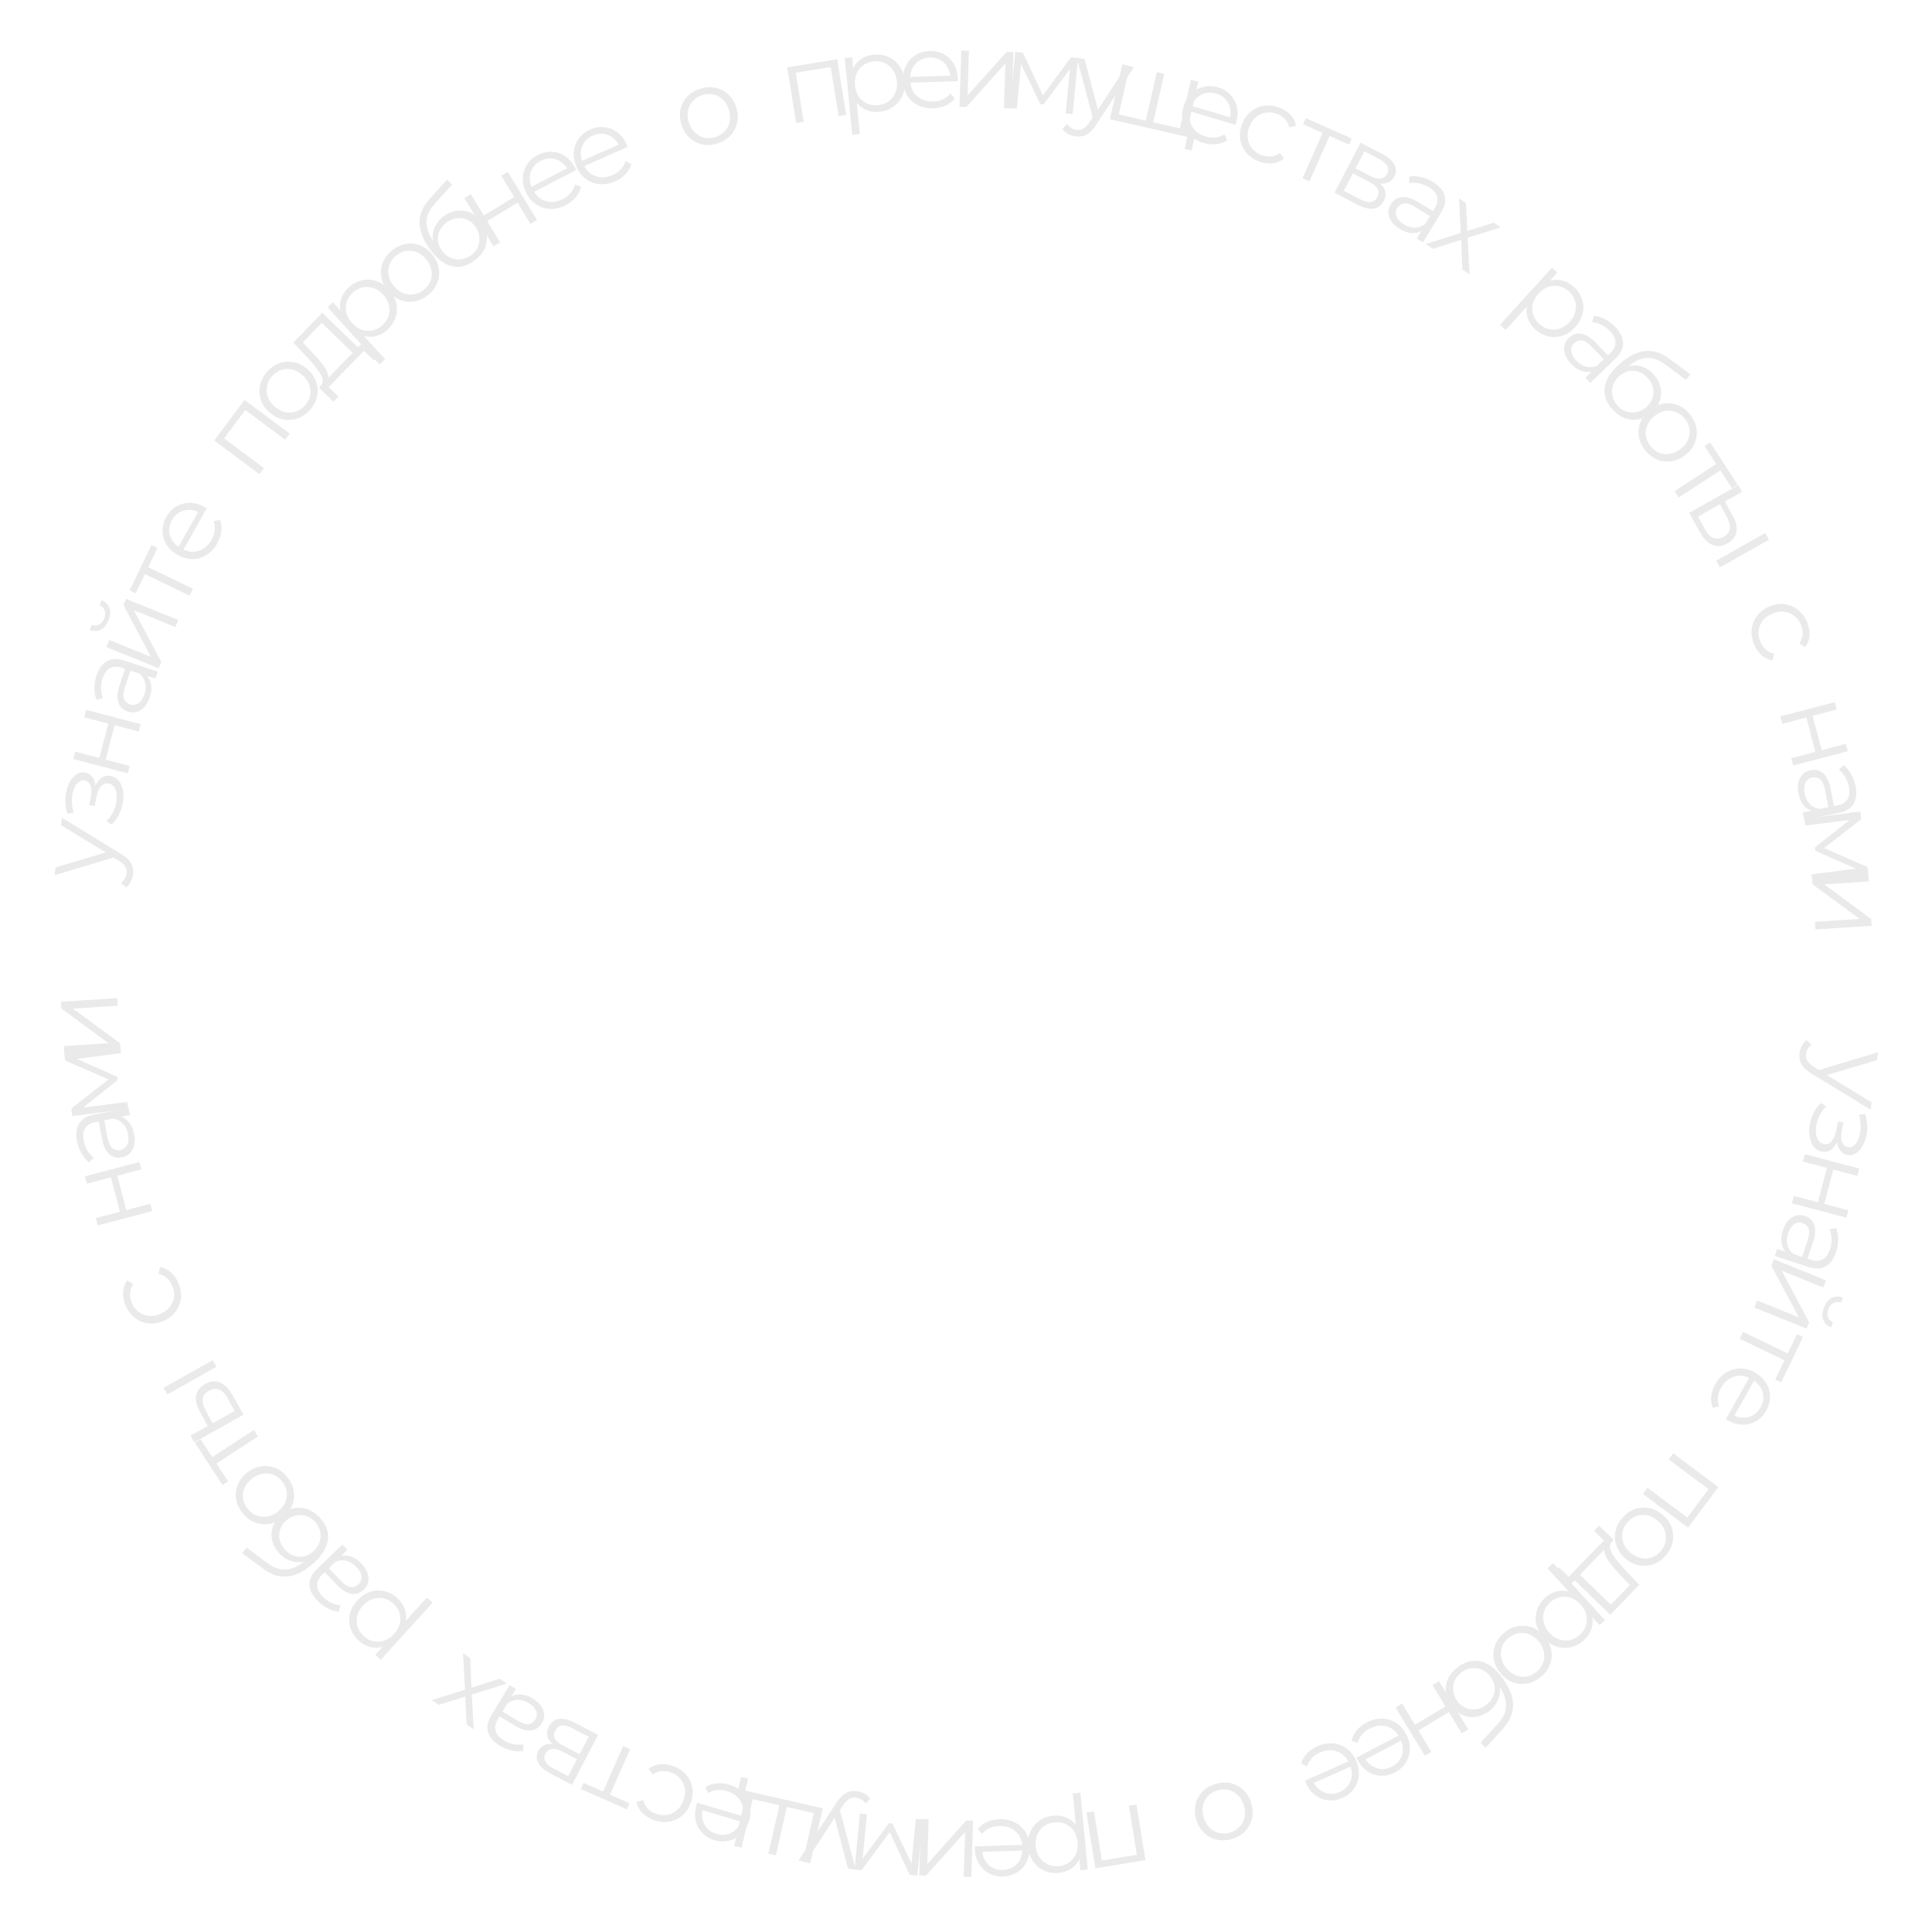 <?xml version="1.0" encoding="UTF-8"?> <svg xmlns="http://www.w3.org/2000/svg" width="216" height="216" viewBox="0 0 216 216" fill="none"><g clip-path="url(#clip0_6_54)"><path d="M14.874 97.755C14.836 98.049 14.752 98.324 14.622 98.582C14.493 98.831 14.321 99.039 14.106 99.205L13.526 98.731C13.697 98.592 13.834 98.436 13.937 98.264C14.049 98.084 14.12 97.88 14.149 97.65C14.185 97.372 14.136 97.124 14.003 96.905C13.879 96.679 13.634 96.45 13.269 96.217L12.405 95.695L12.286 95.582L6.822 92.264L6.929 91.431L13.524 95.464C13.906 95.691 14.202 95.926 14.412 96.171C14.624 96.408 14.761 96.656 14.825 96.914C14.896 97.173 14.912 97.454 14.874 97.755ZM12.899 95.807L6.1 97.858L6.214 96.978L12.279 95.17L12.899 95.807Z" fill="#EAEAEA"></path><path d="M13.718 89.843C13.631 90.291 13.481 90.722 13.27 91.137C13.059 91.553 12.791 91.904 12.466 92.191L11.894 91.799C12.172 91.543 12.409 91.23 12.603 90.861C12.789 90.49 12.92 90.112 12.995 89.727C13.062 89.341 13.072 88.996 13.025 88.694C12.978 88.391 12.879 88.144 12.729 87.951C12.579 87.759 12.39 87.641 12.163 87.596C11.833 87.532 11.549 87.632 11.31 87.895C11.063 88.157 10.889 88.547 10.789 89.065L10.582 90.125L9.97 90.006L10.165 89.004C10.224 88.698 10.238 88.42 10.205 88.169C10.172 87.918 10.094 87.715 9.969 87.56C9.846 87.398 9.682 87.297 9.478 87.257C9.258 87.214 9.054 87.256 8.867 87.382C8.681 87.501 8.522 87.686 8.392 87.938C8.261 88.19 8.163 88.484 8.097 88.822C8.046 89.13 8.031 89.457 8.053 89.803C8.067 90.149 8.125 90.498 8.228 90.852L7.534 90.962C7.416 90.564 7.344 90.179 7.319 89.807C7.287 89.426 7.306 89.055 7.377 88.694C7.457 88.196 7.603 87.764 7.812 87.397C8.024 87.023 8.278 86.742 8.575 86.555C8.865 86.367 9.182 86.307 9.528 86.374C9.834 86.434 10.082 86.58 10.274 86.813C10.465 87.046 10.592 87.331 10.657 87.67C10.721 88.008 10.714 88.378 10.636 88.778L10.42 88.7C10.557 87.993 10.802 87.47 11.153 87.131C11.506 86.784 11.918 86.656 12.389 86.748C12.758 86.82 13.06 87.005 13.296 87.304C13.523 87.6 13.675 87.972 13.751 88.419C13.828 88.858 13.817 89.333 13.718 89.843Z" fill="#EAEAEA"></path><path d="M14.289 86.457L8.195 84.858L8.411 84.034L11.104 84.74L12.112 80.898L9.419 80.192L9.635 79.368L15.729 80.966L15.513 81.79L12.82 81.084L11.812 84.926L14.505 85.632L14.289 86.457Z" fill="#EAEAEA"></path><path d="M17.377 75.866L16.056 75.427L15.828 75.39L13.619 74.656C13.11 74.487 12.671 74.501 12.302 74.699C11.935 74.889 11.659 75.266 11.472 75.827C11.344 76.215 11.286 76.604 11.299 76.996C11.312 77.388 11.385 77.741 11.517 78.055L10.792 78.219C10.635 77.829 10.558 77.399 10.563 76.929C10.56 76.456 10.636 75.984 10.793 75.513C11.05 74.739 11.441 74.207 11.967 73.918C12.488 73.619 13.139 73.599 13.921 73.859L17.634 75.091L17.377 75.866ZM16.749 77.946C16.601 78.394 16.399 78.761 16.144 79.047C15.883 79.323 15.595 79.506 15.279 79.595C14.955 79.681 14.623 79.668 14.281 79.554C13.97 79.451 13.713 79.285 13.51 79.058C13.302 78.82 13.178 78.51 13.137 78.125C13.091 77.73 13.163 77.248 13.352 76.679L14.036 74.618L14.64 74.818L13.963 76.857C13.771 77.434 13.74 77.87 13.87 78.166C14.001 78.454 14.219 78.649 14.523 78.749C14.864 78.863 15.182 78.821 15.475 78.623C15.768 78.425 15.994 78.087 16.153 77.609C16.305 77.154 16.332 76.728 16.235 76.334C16.134 75.929 15.911 75.585 15.566 75.303L16.185 75.306C16.529 75.589 16.756 75.959 16.865 76.417C16.977 76.867 16.939 77.377 16.749 77.946Z" fill="#EAEAEA"></path><path d="M17.746 74.71L11.906 72.346L12.226 71.556L16.864 73.434L13.806 67.652L14.09 66.951L19.93 69.315L19.61 70.105L14.96 68.222L18.034 73.998L17.746 74.71ZM12.132 69.356C11.934 69.845 11.651 70.193 11.284 70.398C10.911 70.592 10.489 70.602 10.015 70.428L10.245 69.861C10.545 69.973 10.82 69.964 11.072 69.833C11.324 69.702 11.514 69.477 11.643 69.158C11.772 68.839 11.792 68.545 11.702 68.276C11.616 67.999 11.426 67.797 11.132 67.669L11.362 67.102C11.826 67.299 12.123 67.6 12.252 68.006C12.373 68.409 12.334 68.859 12.132 69.356Z" fill="#EAEAEA"></path><path d="M21.202 66.594L15.991 64.084L16.29 63.989L15.161 66.335L14.49 66.012L16.932 60.941L17.602 61.264L16.473 63.61L16.361 63.317L21.572 65.826L21.202 66.594Z" fill="#EAEAEA"></path><path d="M24.298 60.743C23.976 61.314 23.575 61.749 23.095 62.048C22.607 62.343 22.086 62.494 21.53 62.503C20.968 62.507 20.414 62.356 19.871 62.05C19.327 61.744 18.911 61.358 18.622 60.893C18.337 60.42 18.19 59.915 18.181 59.377C18.169 58.828 18.306 58.3 18.592 57.791C18.883 57.275 19.259 56.885 19.719 56.621C20.177 56.347 20.683 56.214 21.238 56.223C21.786 56.229 22.335 56.387 22.886 56.697C22.921 56.717 22.957 56.742 22.995 56.772C23.03 56.792 23.068 56.813 23.11 56.837L20.419 61.615L19.865 61.303L22.332 56.922L22.387 57.339C21.989 57.115 21.588 57.004 21.183 57.005C20.776 56.996 20.402 57.088 20.063 57.283C19.724 57.478 19.446 57.767 19.23 58.15C19.018 58.526 18.915 58.914 18.92 59.312C18.926 59.709 19.038 60.08 19.258 60.424C19.477 60.768 19.789 61.054 20.193 61.282L20.308 61.346C20.727 61.582 21.147 61.7 21.57 61.699C21.989 61.687 22.382 61.569 22.748 61.343C23.111 61.107 23.412 60.776 23.651 60.351C23.84 60.016 23.955 59.673 23.998 59.32C24.044 58.961 24.004 58.608 23.878 58.261L24.594 58.114C24.75 58.523 24.8 58.955 24.745 59.411C24.695 59.859 24.546 60.303 24.298 60.743Z" fill="#EAEAEA"></path><path d="M28.998 53.016L23.95 49.247L27.337 44.708L32.386 48.476L31.877 49.159L27.241 45.7L27.553 45.663L24.926 49.183L24.873 48.873L29.508 52.333L28.998 53.016Z" fill="#EAEAEA"></path><path d="M34.7 45.782C34.306 46.245 33.848 46.574 33.324 46.77C32.8 46.954 32.264 46.997 31.717 46.899C31.164 46.796 30.65 46.542 30.175 46.137C29.694 45.728 29.361 45.261 29.177 44.736C28.993 44.212 28.953 43.679 29.057 43.137C29.161 42.595 29.413 42.09 29.812 41.621C30.216 41.145 30.678 40.813 31.196 40.624C31.72 40.429 32.252 40.383 32.794 40.487C33.341 40.585 33.855 40.839 34.336 41.249C34.812 41.653 35.144 42.12 35.334 42.65C35.523 43.168 35.566 43.704 35.463 44.257C35.354 44.805 35.1 45.313 34.7 45.782ZM34.125 45.292C34.42 44.945 34.606 44.573 34.682 44.175C34.752 43.772 34.712 43.375 34.561 42.984C34.41 42.582 34.148 42.223 33.776 41.907C33.399 41.585 33.002 41.384 32.587 41.304C32.177 41.218 31.782 41.244 31.402 41.382C31.015 41.516 30.677 41.753 30.386 42.094C30.096 42.435 29.916 42.807 29.846 43.21C29.77 43.608 29.805 44.005 29.95 44.402C30.096 44.799 30.357 45.158 30.735 45.479C31.107 45.796 31.503 45.997 31.924 46.082C32.339 46.162 32.74 46.136 33.126 46.002C33.507 45.864 33.84 45.627 34.125 45.292Z" fill="#EAEAEA"></path><path d="M39.67 39.678L35.972 36.097L33.86 38.278L34.819 39.306C35.112 39.612 35.391 39.922 35.657 40.234C35.928 40.541 36.156 40.846 36.342 41.148C36.528 41.44 36.645 41.715 36.694 41.975C36.738 42.228 36.688 42.453 36.544 42.647L35.839 43.151C36.017 42.978 36.096 42.771 36.075 42.528C36.049 42.279 35.948 42.009 35.774 41.718C35.599 41.426 35.377 41.122 35.106 40.803C34.829 40.48 34.541 40.156 34.242 39.833L32.791 38.312L36.031 34.967L40.263 39.066L39.67 39.678ZM37.285 44.918L35.656 43.34L40.706 38.125L42.335 39.703L41.776 40.281L40.681 39.221L36.749 43.281L37.844 44.341L37.285 44.918Z" fill="#EAEAEA"></path><path d="M43.309 36.872C42.906 37.238 42.459 37.477 41.966 37.589C41.468 37.695 40.963 37.663 40.45 37.491C39.938 37.307 39.451 36.961 38.988 36.452C38.526 35.943 38.23 35.427 38.103 34.906C37.969 34.378 37.982 33.875 38.141 33.395C38.3 32.916 38.584 32.491 38.993 32.12C39.437 31.716 39.925 31.456 40.457 31.34C40.99 31.213 41.521 31.239 42.051 31.417C42.575 31.59 43.049 31.91 43.474 32.378C43.904 32.851 44.18 33.357 44.302 33.896C44.423 34.434 44.397 34.965 44.225 35.489C44.058 36.008 43.753 36.469 43.309 36.872ZM42.426 40.737L36.626 34.35L37.23 33.802L38.504 35.205L39.289 36.194L40.233 37.055L43.057 40.164L42.426 40.737ZM42.756 36.353C43.088 36.052 43.317 35.709 43.443 35.324C43.564 34.933 43.577 34.532 43.484 34.12C43.385 33.701 43.172 33.312 42.843 32.95C42.515 32.589 42.151 32.342 41.749 32.21C41.348 32.077 40.947 32.052 40.547 32.135C40.146 32.218 39.78 32.409 39.449 32.711C39.117 33.012 38.888 33.36 38.761 33.756C38.64 34.147 38.627 34.548 38.72 34.961C38.819 35.368 39.033 35.752 39.361 36.113C39.689 36.474 40.054 36.727 40.455 36.871C40.856 37.003 41.257 37.028 41.657 36.946C42.058 36.852 42.425 36.654 42.756 36.353Z" fill="#EAEAEA"></path><path d="M47.841 33.004C47.365 33.383 46.852 33.619 46.301 33.71C45.751 33.791 45.217 33.73 44.699 33.53C44.176 33.323 43.72 32.975 43.331 32.487C42.937 31.993 42.7 31.471 42.619 30.922C42.539 30.372 42.601 29.841 42.807 29.329C43.013 28.817 43.356 28.369 43.838 27.985C44.326 27.596 44.842 27.358 45.387 27.271C45.938 27.18 46.47 27.237 46.982 27.442C47.5 27.643 47.956 27.991 48.35 28.485C48.739 28.973 48.976 29.494 49.062 30.051C49.148 30.596 49.088 31.13 48.881 31.653C48.669 32.17 48.322 32.62 47.841 33.004ZM47.37 32.413C47.726 32.129 47.98 31.799 48.13 31.423C48.276 31.041 48.312 30.644 48.239 30.231C48.167 29.808 47.979 29.405 47.675 29.023C47.365 28.636 47.015 28.363 46.623 28.205C46.237 28.042 45.844 27.992 45.444 28.055C45.039 28.112 44.662 28.28 44.311 28.559C43.961 28.838 43.713 29.169 43.568 29.551C43.417 29.927 43.375 30.324 43.442 30.741C43.509 31.158 43.697 31.561 44.006 31.949C44.31 32.33 44.661 32.603 45.058 32.767C45.45 32.925 45.849 32.976 46.254 32.919C46.654 32.856 47.026 32.688 47.37 32.413Z" fill="#EAEAEA"></path><path d="M52.94 29.207C52.52 29.5 52.098 29.692 51.674 29.783C51.256 29.87 50.834 29.852 50.408 29.73C49.981 29.608 49.565 29.382 49.158 29.051C48.747 28.713 48.35 28.269 47.965 27.718C47.622 27.226 47.368 26.764 47.204 26.332C47.035 25.894 46.938 25.483 46.915 25.1C46.891 24.717 46.923 24.358 47.012 24.023C47.102 23.677 47.236 23.359 47.414 23.069C47.594 22.768 47.802 22.491 48.036 22.24L49.981 20.079L50.553 20.646L48.711 22.662C48.596 22.791 48.461 22.954 48.305 23.15C48.156 23.342 48.021 23.568 47.9 23.828C47.785 24.083 47.716 24.375 47.692 24.704C47.668 25.033 47.72 25.401 47.848 25.809C47.979 26.206 48.216 26.651 48.559 27.143C48.632 27.248 48.695 27.331 48.747 27.392C48.795 27.446 48.847 27.507 48.904 27.575C48.963 27.631 49.042 27.723 49.14 27.849L48.656 27.806C48.449 27.356 48.354 26.905 48.371 26.454C48.384 25.997 48.5 25.569 48.721 25.172C48.943 24.763 49.26 24.415 49.674 24.126C50.153 23.792 50.653 23.6 51.173 23.549C51.689 23.491 52.18 23.573 52.646 23.794C53.119 24.011 53.525 24.361 53.864 24.847C54.198 25.326 54.386 25.834 54.428 26.37C54.477 26.901 54.377 27.415 54.128 27.911C53.874 28.4 53.478 28.832 52.94 29.207ZM52.614 28.572C52.981 28.316 53.249 28.007 53.416 27.646C53.58 27.279 53.639 26.896 53.595 26.497C53.558 26.094 53.413 25.712 53.162 25.351C52.915 24.997 52.613 24.739 52.257 24.578C51.907 24.412 51.536 24.349 51.144 24.388C50.748 24.421 50.362 24.568 49.988 24.829C49.621 25.085 49.351 25.39 49.179 25.745C49.002 26.093 48.927 26.461 48.956 26.851C48.99 27.237 49.134 27.61 49.385 27.971C49.637 28.332 49.942 28.602 50.301 28.78C50.667 28.955 51.05 29.029 51.451 29.003C51.859 28.972 52.246 28.828 52.614 28.572Z" fill="#EAEAEA"></path><path d="M55.182 27.538L51.916 22.151L52.645 21.709L54.088 24.09L57.484 22.031L56.041 19.65L56.77 19.209L60.036 24.596L59.307 25.038L57.864 22.657L54.467 24.716L55.91 27.097L55.182 27.538Z" fill="#EAEAEA"></path><path d="M63.277 22.924C62.696 23.227 62.122 23.373 61.556 23.361C60.987 23.342 60.468 23.185 59.997 22.889C59.523 22.586 59.142 22.157 58.853 21.604C58.565 21.051 58.426 20.501 58.438 19.953C58.458 19.401 58.61 18.898 58.896 18.442C59.184 17.976 59.588 17.607 60.106 17.337C60.63 17.063 61.158 16.942 61.688 16.972C62.222 16.991 62.718 17.156 63.178 17.467C63.634 17.77 64.008 18.202 64.301 18.762C64.319 18.798 64.336 18.839 64.351 18.885C64.37 18.921 64.39 18.959 64.412 19.002L59.55 21.539L59.256 20.975L63.714 18.649L63.532 19.028C63.321 18.624 63.046 18.312 62.706 18.092C62.369 17.862 62.005 17.736 61.615 17.714C61.225 17.692 60.834 17.783 60.444 17.986C60.061 18.186 59.764 18.454 59.551 18.791C59.339 19.127 59.23 19.499 59.227 19.907C59.223 20.315 59.328 20.725 59.543 21.136L59.604 21.253C59.826 21.679 60.114 22.007 60.469 22.237C60.827 22.456 61.221 22.571 61.651 22.581C62.083 22.581 62.516 22.468 62.949 22.242C63.289 22.065 63.574 21.84 63.801 21.567C64.036 21.291 64.196 20.974 64.279 20.615L64.96 20.882C64.867 21.309 64.673 21.699 64.379 22.051C64.091 22.4 63.724 22.691 63.277 22.924Z" fill="#EAEAEA"></path><path d="M68.787 20.264C68.187 20.53 67.605 20.638 67.042 20.59C66.475 20.535 65.966 20.345 65.516 20.019C65.062 19.686 64.709 19.235 64.457 18.664C64.204 18.093 64.101 17.535 64.148 16.989C64.203 16.44 64.387 15.948 64.701 15.511C65.02 15.064 65.446 14.722 65.98 14.486C66.521 14.246 67.055 14.159 67.582 14.223C68.114 14.276 68.599 14.473 69.037 14.812C69.473 15.144 69.819 15.599 70.075 16.177C70.091 16.214 70.105 16.255 70.117 16.302C70.133 16.339 70.151 16.379 70.171 16.423L65.156 18.643L64.899 18.061L69.496 16.026L69.291 16.393C69.106 15.976 68.852 15.647 68.526 15.406C68.205 15.154 67.85 15.005 67.462 14.958C67.074 14.912 66.678 14.977 66.276 15.155C65.881 15.33 65.567 15.579 65.333 15.901C65.1 16.223 64.968 16.587 64.938 16.994C64.908 17.401 64.987 17.817 65.175 18.241L65.228 18.362C65.423 18.801 65.689 19.146 66.029 19.399C66.372 19.64 66.757 19.78 67.185 19.818C67.618 19.846 68.057 19.761 68.503 19.563C68.854 19.408 69.152 19.201 69.397 18.944C69.649 18.684 69.828 18.377 69.934 18.024L70.597 18.334C70.477 18.755 70.258 19.131 69.942 19.464C69.633 19.793 69.248 20.06 68.787 20.264Z" fill="#EAEAEA"></path><path d="M80.157 16.061C79.574 16.233 79.01 16.259 78.465 16.137C77.925 16.005 77.452 15.749 77.047 15.369C76.64 14.98 76.348 14.487 76.17 13.889C75.99 13.283 75.966 12.71 76.098 12.171C76.23 11.631 76.487 11.162 76.87 10.765C77.253 10.367 77.74 10.081 78.33 9.906C78.928 9.728 79.496 9.702 80.034 9.826C80.579 9.948 81.05 10.2 81.448 10.583C81.853 10.963 82.145 11.457 82.325 12.062C82.502 12.661 82.526 13.233 82.397 13.781C82.273 14.319 82.016 14.791 81.628 15.198C81.238 15.598 80.747 15.885 80.157 16.061ZM79.942 15.336C80.379 15.206 80.738 14.995 81.018 14.703C81.296 14.404 81.479 14.049 81.566 13.639C81.659 13.22 81.635 12.776 81.496 12.308C81.355 11.833 81.133 11.448 80.829 11.155C80.532 10.859 80.187 10.665 79.793 10.573C79.396 10.474 78.983 10.488 78.553 10.616C78.124 10.743 77.77 10.957 77.492 11.256C77.211 11.548 77.023 11.9 76.929 12.312C76.834 12.724 76.857 13.168 76.999 13.643C77.137 14.111 77.36 14.496 77.666 14.797C77.97 15.091 78.321 15.287 78.717 15.386C79.112 15.478 79.52 15.461 79.942 15.336Z" fill="#EAEAEA"></path><path d="M89.012 13.749L88.007 7.53L93.598 6.626L94.604 12.845L93.763 12.981L92.84 7.271L93.089 7.462L88.754 8.163L88.93 7.903L89.853 13.613L89.012 13.749Z" fill="#EAEAEA"></path><path d="M98.3 12.505C97.758 12.557 97.257 12.48 96.795 12.276C96.332 12.063 95.947 11.735 95.639 11.29C95.338 10.837 95.154 10.268 95.088 9.583C95.022 8.899 95.094 8.309 95.303 7.815C95.512 7.312 95.824 6.916 96.238 6.627C96.652 6.338 97.134 6.167 97.683 6.114C98.281 6.057 98.827 6.14 99.323 6.366C99.826 6.583 100.236 6.921 100.554 7.38C100.871 7.832 101.06 8.372 101.12 9.001C101.182 9.638 101.1 10.209 100.876 10.713C100.651 11.217 100.313 11.627 99.861 11.944C99.417 12.26 98.897 12.447 98.3 12.505ZM95.281 15.074L94.452 6.486L95.264 6.408L95.446 8.295L95.484 9.557L95.725 10.812L96.129 14.992L95.281 15.074ZM98.167 11.758C98.613 11.715 99.002 11.577 99.333 11.344C99.663 11.103 99.915 10.79 100.086 10.403C100.257 10.009 100.319 9.569 100.272 9.083C100.225 8.598 100.081 8.181 99.838 7.835C99.596 7.489 99.29 7.229 98.919 7.056C98.549 6.883 98.141 6.817 97.695 6.86C97.249 6.903 96.857 7.046 96.519 7.287C96.188 7.528 95.937 7.842 95.765 8.228C95.602 8.614 95.543 9.049 95.59 9.535C95.637 10.021 95.778 10.441 96.013 10.796C96.255 11.143 96.562 11.402 96.932 11.575C97.31 11.74 97.722 11.801 98.167 11.758Z" fill="#EAEAEA"></path><path d="M104.353 12.112C103.697 12.133 103.117 12.015 102.613 11.759C102.108 11.495 101.708 11.128 101.413 10.657C101.117 10.179 100.96 9.627 100.94 9.004C100.92 8.38 101.034 7.824 101.282 7.336C101.539 6.847 101.895 6.46 102.35 6.173C102.812 5.878 103.336 5.721 103.919 5.702C104.511 5.683 105.039 5.803 105.504 6.06C105.976 6.309 106.352 6.673 106.631 7.152C106.911 7.624 107.06 8.175 107.081 8.807C107.082 8.847 107.079 8.891 107.073 8.939C107.074 8.979 107.075 9.023 107.077 9.071L101.596 9.247L101.575 8.611L106.601 8.45L106.273 8.713C106.258 8.257 106.146 7.856 105.934 7.511C105.731 7.157 105.458 6.886 105.116 6.697C104.774 6.507 104.383 6.42 103.943 6.434C103.511 6.448 103.126 6.56 102.789 6.771C102.452 6.982 102.193 7.271 102.012 7.637C101.832 8.003 101.749 8.417 101.764 8.881L101.768 9.013C101.784 9.493 101.901 9.913 102.121 10.274C102.348 10.627 102.653 10.902 103.036 11.098C103.426 11.285 103.865 11.371 104.353 11.355C104.737 11.343 105.09 11.264 105.414 11.117C105.745 10.971 106.026 10.754 106.257 10.466L106.755 11.002C106.486 11.347 106.142 11.614 105.724 11.804C105.314 11.993 104.857 12.096 104.353 12.112Z" fill="#EAEAEA"></path><path d="M107.275 11.944L107.476 5.647L108.328 5.674L108.168 10.676L112.538 5.809L113.294 5.833L113.092 12.13L112.24 12.103L112.401 7.089L108.042 11.968L107.275 11.944Z" fill="#EAEAEA"></path><path d="M112.9 12.078L113.505 5.807L114.365 5.89L116.743 10.977L116.385 10.943L119.74 6.408L120.528 6.484L119.923 12.755L119.147 12.68L119.658 7.377L119.807 7.463L116.676 11.67L116.294 11.633L114.006 6.856L114.189 6.837L113.676 12.152L112.9 12.078Z" fill="#EAEAEA"></path><path d="M120.209 15.234C119.916 15.186 119.644 15.094 119.39 14.956C119.145 14.819 118.943 14.64 118.784 14.42L119.277 13.855C119.41 14.031 119.562 14.173 119.73 14.281C119.906 14.399 120.108 14.476 120.337 14.513C120.614 14.558 120.863 14.517 121.086 14.391C121.316 14.274 121.553 14.037 121.797 13.679L122.347 12.832L122.463 12.717L125.955 7.362L126.784 7.496L122.542 13.958C122.303 14.332 122.058 14.621 121.806 14.823C121.563 15.027 121.311 15.157 121.051 15.212C120.789 15.275 120.509 15.282 120.209 15.234ZM122.219 13.322L120.387 6.462L121.263 6.603L122.875 12.723L122.219 13.322Z" fill="#EAEAEA"></path><path d="M128.285 13.525L128.047 13.704L129.334 8.065L130.164 8.255L128.877 13.894L128.706 13.621L132.134 14.403L131.861 14.575L133.148 8.936L133.978 9.126L132.576 15.268L124.083 13.329L125.485 7.187L126.315 7.376L125.028 13.015L124.868 12.745L128.285 13.525ZM132.433 16.65L132.791 15.083L132.951 15.353L131.699 15.067L131.864 14.342L133.69 14.758L133.217 16.829L132.433 16.65Z" fill="#EAEAEA"></path><path d="M134.571 15.98C133.942 15.793 133.429 15.499 133.03 15.097C132.635 14.687 132.371 14.213 132.239 13.673C132.109 13.125 132.133 12.553 132.311 11.954C132.488 11.356 132.772 10.864 133.162 10.479C133.559 10.097 134.019 9.841 134.541 9.712C135.073 9.578 135.619 9.594 136.179 9.76C136.747 9.929 137.21 10.208 137.57 10.599C137.94 10.984 138.182 11.448 138.296 11.991C138.412 12.526 138.381 13.097 138.201 13.702C138.19 13.741 138.173 13.782 138.152 13.825C138.141 13.864 138.128 13.906 138.114 13.952L132.857 12.392L133.038 11.782L137.858 13.213L137.464 13.359C137.594 12.921 137.613 12.506 137.522 12.111C137.44 11.712 137.267 11.368 137.001 11.081C136.736 10.793 136.393 10.587 135.971 10.462C135.557 10.339 135.156 10.325 134.77 10.418C134.383 10.512 134.046 10.704 133.76 10.995C133.473 11.285 133.264 11.653 133.132 12.098L133.094 12.224C132.958 12.684 132.937 13.121 133.032 13.533C133.136 13.939 133.339 14.296 133.641 14.602C133.952 14.903 134.341 15.123 134.809 15.262C135.177 15.371 135.538 15.407 135.891 15.37C136.252 15.335 136.587 15.218 136.897 15.018L137.2 15.684C136.836 15.926 136.426 16.071 135.969 16.119C135.52 16.17 135.054 16.123 134.571 15.98Z" fill="#EAEAEA"></path><path d="M140.792 18.054C140.206 17.839 139.728 17.518 139.356 17.091C138.995 16.66 138.766 16.171 138.669 15.623C138.575 15.069 138.635 14.498 138.851 13.913C139.069 13.32 139.392 12.846 139.821 12.493C140.25 12.139 140.74 11.919 141.292 11.832C141.851 11.748 142.424 11.814 143.009 12.029C143.512 12.214 143.931 12.479 144.264 12.823C144.598 13.168 144.809 13.578 144.898 14.054L144.152 14.24C144.06 13.865 143.89 13.551 143.642 13.298C143.394 13.045 143.094 12.853 142.741 12.723C142.321 12.569 141.906 12.527 141.496 12.598C141.089 12.661 140.724 12.829 140.402 13.103C140.08 13.376 139.833 13.746 139.662 14.211C139.49 14.677 139.439 15.118 139.507 15.535C139.575 15.953 139.742 16.321 140.008 16.64C140.277 16.952 140.621 17.186 141.042 17.34C141.395 17.47 141.748 17.519 142.1 17.487C142.453 17.455 142.785 17.33 143.095 17.112L143.543 17.737C143.169 18.034 142.742 18.209 142.262 18.263C141.785 18.309 141.295 18.239 140.792 18.054Z" fill="#EAEAEA"></path><path d="M145.619 19.936L147.96 14.647L148.066 14.943L145.685 13.889L145.986 13.208L151.132 15.486L150.831 16.167L148.45 15.113L148.74 14.992L146.398 20.28L145.619 19.936Z" fill="#EAEAEA"></path><path d="M149.201 21.54L152.115 15.955L154.583 17.242C155.214 17.572 155.648 17.951 155.884 18.381C156.127 18.815 156.126 19.266 155.882 19.734C155.645 20.188 155.288 20.448 154.811 20.515C154.338 20.575 153.817 20.457 153.25 20.161L153.515 20.015C154.182 20.363 154.607 20.742 154.789 21.153C154.972 21.564 154.941 22.004 154.697 22.472C154.445 22.954 154.072 23.238 153.576 23.322C153.092 23.404 152.481 23.252 151.743 22.867L149.201 21.54ZM150.245 21.327L152.022 22.254C152.497 22.502 152.894 22.615 153.213 22.591C153.543 22.565 153.797 22.381 153.974 22.041C154.152 21.701 154.171 21.395 154.033 21.124C153.894 20.854 153.588 20.594 153.112 20.346L151.261 19.38L150.245 21.327ZM151.555 18.817L153.236 19.694C153.669 19.919 154.041 20.01 154.353 19.965C154.673 19.924 154.914 19.747 155.076 19.435C155.239 19.123 155.244 18.828 155.092 18.55C154.946 18.276 154.657 18.026 154.224 17.8L152.543 16.923L151.555 18.817Z" fill="#EAEAEA"></path><path d="M158.395 26.676L159.117 25.485L159.204 25.272L160.411 23.281C160.689 22.823 160.773 22.392 160.662 21.988C160.558 21.588 160.253 21.235 159.747 20.928C159.398 20.716 159.031 20.573 158.646 20.499C158.26 20.424 157.9 20.416 157.565 20.475L157.567 19.732C157.981 19.666 158.417 19.687 158.875 19.796C159.337 19.898 159.78 20.078 160.204 20.335C160.902 20.758 161.333 21.258 161.498 21.835C161.674 22.409 161.548 23.049 161.121 23.753L159.093 27.099L158.395 26.676ZM156.507 25.601C156.103 25.356 155.79 25.078 155.568 24.765C155.357 24.45 155.243 24.129 155.227 23.801C155.214 23.466 155.302 23.145 155.488 22.837C155.658 22.556 155.877 22.343 156.144 22.195C156.421 22.046 156.752 21.994 157.136 22.04C157.531 22.082 157.985 22.259 158.498 22.57L160.356 23.696L160.026 24.24L158.189 23.127C157.669 22.812 157.251 22.684 156.933 22.744C156.623 22.809 156.385 22.978 156.219 23.252C156.032 23.559 156.003 23.878 156.13 24.208C156.258 24.538 156.537 24.834 156.968 25.095C157.378 25.344 157.787 25.465 158.193 25.459C158.61 25.45 158.995 25.308 159.347 25.036L159.207 25.638C158.854 25.911 158.443 26.05 157.972 26.054C157.508 26.063 157.02 25.912 156.507 25.601Z" fill="#EAEAEA"></path><path d="M159.414 27.274L163.576 25.964L163.326 26.301L163.117 22.176L163.904 22.725L164.062 26.127L163.774 25.911L167.014 24.894L167.782 25.43L163.798 26.674L164.068 26.307L164.296 30.679L163.499 30.123L163.345 26.505L163.593 26.736L160.201 27.823L159.414 27.274Z" fill="#EAEAEA"></path><path d="M171.638 36.824C171.235 36.458 170.954 36.035 170.795 35.556C170.642 35.071 170.626 34.565 170.748 34.038C170.881 33.51 171.179 32.992 171.641 32.483C172.104 31.973 172.588 31.63 173.095 31.453C173.608 31.269 174.11 31.234 174.602 31.346C175.095 31.458 175.545 31.7 175.954 32.071C176.398 32.474 176.703 32.935 176.87 33.454C177.048 33.972 177.073 34.503 176.947 35.048C176.825 35.586 176.552 36.089 176.127 36.557C175.697 37.03 175.22 37.353 174.696 37.526C174.172 37.699 173.641 37.724 173.102 37.603C172.57 37.487 172.082 37.227 171.638 36.824ZM167.706 36.316L173.506 29.929L174.11 30.478L172.836 31.881L171.926 32.758L171.16 33.78L168.336 36.889L167.706 36.316ZM172.102 36.224C172.433 36.525 172.797 36.72 173.192 36.808C173.592 36.891 173.993 36.866 174.394 36.733C174.801 36.595 175.169 36.345 175.497 35.984C175.825 35.623 176.035 35.236 176.129 34.824C176.222 34.411 176.209 34.01 176.088 33.619C175.967 33.229 175.741 32.883 175.409 32.581C175.078 32.28 174.709 32.086 174.302 31.998C173.902 31.915 173.501 31.94 173.1 32.072C172.704 32.211 172.342 32.46 172.014 32.821C171.686 33.183 171.47 33.57 171.365 33.982C171.272 34.395 171.285 34.796 171.406 35.187C171.538 35.577 171.77 35.922 172.102 36.224Z" fill="#EAEAEA"></path><path d="M177.232 42.229L178.232 41.261L178.371 41.076L180.043 39.456C180.428 39.084 180.618 38.688 180.614 38.269C180.615 37.856 180.409 37.437 179.998 37.012C179.714 36.719 179.395 36.487 179.041 36.318C178.688 36.148 178.341 36.049 178.002 36.021L178.192 35.302C178.61 35.343 179.026 35.474 179.442 35.696C179.862 35.912 180.245 36.198 180.59 36.554C181.158 37.141 181.448 37.734 181.461 38.334C181.486 38.934 181.202 39.52 180.61 40.094L177.8 42.815L177.232 42.229ZM175.678 40.71C175.35 40.371 175.118 40.023 174.982 39.664C174.858 39.306 174.829 38.966 174.897 38.644C174.97 38.317 175.136 38.029 175.394 37.778C175.63 37.55 175.895 37.398 176.191 37.324C176.497 37.25 176.831 37.283 177.19 37.425C177.562 37.567 177.956 37.853 178.373 38.284L179.884 39.844L179.427 40.287L177.933 38.744C177.51 38.307 177.138 38.078 176.815 38.055C176.499 38.039 176.226 38.142 175.996 38.365C175.737 38.615 175.628 38.916 175.667 39.267C175.707 39.619 175.902 39.976 176.253 40.338C176.587 40.682 176.951 40.903 177.345 41C177.751 41.097 178.159 41.059 178.569 40.884L178.28 41.431C177.87 41.605 177.437 41.635 176.98 41.52C176.53 41.411 176.095 41.141 175.678 40.71Z" fill="#EAEAEA"></path><path d="M180.192 45.674C179.86 45.285 179.628 44.883 179.497 44.469C179.371 44.062 179.348 43.64 179.428 43.204C179.509 42.768 179.694 42.331 179.985 41.895C180.281 41.454 180.685 41.015 181.197 40.579C181.654 40.191 182.089 39.893 182.503 39.688C182.923 39.478 183.322 39.343 183.702 39.282C184.081 39.222 184.442 39.22 184.783 39.276C185.136 39.332 185.466 39.435 185.771 39.585C186.088 39.735 186.383 39.915 186.656 40.124L188.994 41.853L188.485 42.476L186.301 40.836C186.161 40.734 185.987 40.615 185.776 40.479C185.571 40.349 185.333 40.236 185.063 40.141C184.798 40.051 184.5 40.011 184.17 40.018C183.841 40.026 183.479 40.113 183.085 40.28C182.703 40.448 182.283 40.726 181.826 41.115C181.729 41.198 181.652 41.269 181.597 41.327C181.547 41.379 181.491 41.437 181.429 41.5C181.379 41.565 181.295 41.651 181.179 41.761L181.175 41.276C181.604 41.026 182.043 40.889 182.494 40.862C182.95 40.831 183.387 40.906 183.804 41.087C184.232 41.269 184.609 41.551 184.936 41.935C185.314 42.38 185.554 42.859 185.654 43.372C185.761 43.88 185.727 44.377 185.552 44.862C185.382 45.353 185.071 45.791 184.621 46.175C184.176 46.553 183.689 46.789 183.159 46.883C182.635 46.983 182.114 46.932 181.597 46.732C181.085 46.526 180.617 46.174 180.192 45.674ZM180.793 45.288C181.084 45.63 181.416 45.866 181.792 45.999C182.173 46.126 182.56 46.148 182.952 46.066C183.35 45.99 183.716 45.81 184.051 45.525C184.38 45.245 184.608 44.92 184.734 44.55C184.866 44.185 184.893 43.81 184.816 43.424C184.745 43.032 184.562 42.663 184.267 42.316C183.976 41.974 183.646 41.735 183.277 41.598C182.914 41.455 182.54 41.416 182.154 41.482C181.774 41.554 181.416 41.732 181.081 42.017C180.746 42.303 180.507 42.632 180.363 43.007C180.225 43.387 180.188 43.776 180.253 44.172C180.323 44.575 180.503 44.947 180.793 45.288Z" fill="#EAEAEA"></path><path d="M183.87 50.259C183.506 49.772 183.287 49.252 183.213 48.698C183.151 48.146 183.228 47.614 183.445 47.102C183.669 46.586 184.031 46.141 184.531 45.768C185.037 45.39 185.567 45.17 186.119 45.107C186.671 45.044 187.199 45.124 187.704 45.346C188.21 45.568 188.646 45.926 189.015 46.419C189.388 46.919 189.609 47.443 189.678 47.991C189.752 48.544 189.678 49.074 189.456 49.579C189.239 50.09 188.877 50.535 188.371 50.913C187.87 51.286 187.341 51.507 186.783 51.574C186.235 51.643 185.703 51.566 185.187 51.342C184.677 51.114 184.238 50.753 183.87 50.259ZM184.476 49.807C184.748 50.172 185.07 50.437 185.441 50.599C185.818 50.757 186.214 50.806 186.629 50.746C187.054 50.688 187.463 50.513 187.854 50.221C188.251 49.924 188.535 49.582 188.706 49.196C188.881 48.815 188.944 48.424 188.893 48.022C188.85 47.616 188.694 47.233 188.426 46.874C188.158 46.515 187.835 46.257 187.458 46.099C187.087 45.936 186.692 45.882 186.273 45.935C185.853 45.989 185.445 46.164 185.047 46.46C184.656 46.752 184.372 47.094 184.195 47.486C184.025 47.872 183.962 48.269 184.005 48.676C184.056 49.077 184.212 49.455 184.476 49.807Z" fill="#EAEAEA"></path><path d="M187.217 54.909L192.064 51.753L191.991 52.059L190.57 49.876L191.194 49.47L194.264 54.187L193.641 54.593L192.22 52.411L192.529 52.467L187.682 55.623L187.217 54.909Z" fill="#EAEAEA"></path><path d="M191.867 62.689L197.356 59.598L197.774 60.34L192.285 63.432L191.867 62.689ZM193.708 57.645C194.09 58.339 194.233 58.951 194.138 59.483C194.042 60.014 193.712 60.438 193.147 60.756C192.562 61.086 192.002 61.144 191.469 60.93C190.935 60.717 190.468 60.245 190.066 59.517L188.852 57.336L194.341 54.244L194.76 54.987L192.846 56.064L193.708 57.645ZM190.602 59.146C190.885 59.666 191.204 59.996 191.559 60.136C191.924 60.279 192.312 60.235 192.723 60.004C193.135 59.772 193.362 59.474 193.405 59.11C193.455 58.742 193.336 58.295 193.048 57.768L192.292 56.377L189.845 57.754L190.602 59.146Z" fill="#EAEAEA"></path><path d="M196.097 72.011C195.863 71.432 195.779 70.862 195.845 70.3C195.921 69.743 196.129 69.245 196.469 68.805C196.816 68.362 197.279 68.024 197.858 67.79C198.443 67.552 199.011 67.474 199.561 67.553C200.111 67.632 200.604 67.847 201.039 68.198C201.477 68.555 201.814 69.023 202.048 69.602C202.249 70.098 202.334 70.586 202.303 71.064C202.273 71.543 202.111 71.975 201.819 72.361L201.18 71.934C201.395 71.614 201.513 71.277 201.534 70.923C201.555 70.569 201.495 70.218 201.354 69.87C201.186 69.454 200.938 69.119 200.61 68.863C200.289 68.605 199.919 68.448 199.5 68.393C199.081 68.339 198.642 68.404 198.182 68.59C197.722 68.777 197.361 69.035 197.098 69.366C196.835 69.697 196.674 70.068 196.616 70.48C196.566 70.889 196.625 71.301 196.793 71.716C196.934 72.064 197.135 72.359 197.396 72.598C197.657 72.838 197.973 72.999 198.343 73.082L198.181 73.834C197.71 73.757 197.293 73.559 196.931 73.24C196.576 72.917 196.298 72.508 196.097 72.011Z" fill="#EAEAEA"></path><path d="M199.043 80.096L205.137 78.498L205.353 79.322L202.66 80.028L203.667 83.87L206.36 83.164L206.576 83.988L200.482 85.586L200.266 84.762L202.959 84.056L201.952 80.213L199.259 80.92L199.043 80.096Z" fill="#EAEAEA"></path><path d="M201.549 90.838L202.916 90.572L203.133 90.493L205.418 90.048C205.944 89.946 206.319 89.718 206.544 89.365C206.77 89.019 206.826 88.556 206.713 87.975C206.635 87.574 206.494 87.206 206.29 86.871C206.087 86.536 205.85 86.264 205.581 86.055L206.132 85.557C206.46 85.819 206.738 86.156 206.965 86.568C207.2 86.979 207.365 87.428 207.459 87.915C207.615 88.716 207.535 89.371 207.219 89.881C206.912 90.397 206.354 90.734 205.545 90.892L201.705 91.639L201.549 90.838ZM201.075 88.718C200.985 88.255 200.981 87.836 201.063 87.461C201.154 87.093 201.316 86.793 201.547 86.56C201.787 86.326 202.084 86.174 202.437 86.106C202.759 86.043 203.064 86.061 203.352 86.159C203.65 86.265 203.911 86.475 204.135 86.79C204.369 87.111 204.543 87.566 204.658 88.155L205.073 90.287L204.449 90.408L204.038 88.3C203.922 87.703 203.735 87.308 203.477 87.113C203.22 86.927 202.935 86.864 202.621 86.925C202.268 86.994 202.012 87.187 201.853 87.503C201.695 87.819 201.664 88.224 201.76 88.719C201.852 89.19 202.037 89.574 202.314 89.87C202.602 90.173 202.965 90.363 203.404 90.441L202.863 90.742C202.424 90.664 202.045 90.453 201.725 90.107C201.406 89.77 201.19 89.307 201.075 88.718Z" fill="#EAEAEA"></path><path d="M201.732 91.531L207.98 90.725L208.09 91.582L203.659 95.033L203.613 94.676L208.781 96.938L208.882 97.723L202.634 98.529L202.534 97.755L207.818 97.074L207.767 97.238L202.969 95.122L202.92 94.741L207.069 91.448L207.127 91.622L201.831 92.304L201.732 91.531Z" fill="#EAEAEA"></path><path d="M202.593 98.1L208.88 97.696L208.935 98.547L203.941 98.867L209.205 102.75L209.253 103.504L202.966 103.908L202.911 103.058L207.917 102.736L202.642 98.867L202.593 98.1Z" fill="#EAEAEA"></path><path d="M201.194 117.745C201.232 117.451 201.316 117.176 201.446 116.918C201.575 116.669 201.747 116.461 201.962 116.295L202.542 116.769C202.37 116.908 202.233 117.064 202.131 117.236C202.019 117.416 201.948 117.62 201.918 117.85C201.882 118.128 201.931 118.376 202.064 118.595C202.188 118.821 202.433 119.05 202.798 119.283L203.663 119.805L203.781 119.918L209.246 123.236L209.138 124.069L202.544 120.036C202.162 119.81 201.865 119.574 201.655 119.329C201.444 119.092 201.306 118.844 201.243 118.586C201.171 118.327 201.155 118.046 201.194 117.745ZM203.169 119.693L209.967 117.642L209.853 118.523L203.789 120.33L203.169 119.693Z" fill="#EAEAEA"></path><path d="M202.35 125.657C202.437 125.209 202.586 124.778 202.797 124.363C203.009 123.947 203.277 123.596 203.602 123.309L204.173 123.701C203.895 123.957 203.659 124.27 203.465 124.639C203.278 125.01 203.148 125.388 203.073 125.773C203.006 126.16 202.996 126.504 203.043 126.807C203.09 127.109 203.188 127.357 203.338 127.549C203.488 127.741 203.677 127.859 203.905 127.904C204.235 127.968 204.519 127.868 204.758 127.605C205.004 127.343 205.178 126.953 205.279 126.435L205.485 125.375L206.098 125.494L205.903 126.496C205.843 126.802 205.83 127.08 205.862 127.331C205.895 127.582 205.974 127.785 206.098 127.94C206.222 128.102 206.385 128.203 206.59 128.243C206.809 128.286 207.013 128.244 207.201 128.118C207.387 127.999 207.545 127.814 207.676 127.562C207.806 127.31 207.904 127.016 207.97 126.678C208.022 126.37 208.037 126.043 208.015 125.697C208 125.351 207.942 125.002 207.84 124.648L208.534 124.538C208.652 124.936 208.723 125.321 208.749 125.693C208.781 126.074 208.761 126.445 208.691 126.806C208.61 127.304 208.465 127.736 208.255 128.103C208.044 128.477 207.789 128.758 207.492 128.945C207.203 129.133 206.885 129.193 206.54 129.126C206.234 129.066 205.985 128.92 205.794 128.687C205.603 128.454 205.475 128.169 205.411 127.83C205.346 127.492 205.353 127.122 205.431 126.722L205.648 126.8C205.51 127.507 205.266 128.03 204.915 128.369C204.562 128.716 204.15 128.844 203.679 128.752C203.309 128.68 203.007 128.495 202.772 128.196C202.545 127.899 202.393 127.528 202.317 127.081C202.239 126.642 202.25 126.167 202.35 125.657Z" fill="#EAEAEA"></path><path d="M201.778 129.044L207.872 130.642L207.656 131.466L204.963 130.76L203.956 134.602L206.649 135.308L206.432 136.132L200.338 134.534L200.555 133.71L203.248 134.416L204.255 130.574L201.562 129.868L201.778 129.044Z" fill="#EAEAEA"></path><path d="M198.691 139.634L200.012 140.073L200.239 140.11L202.449 140.844C202.958 141.013 203.396 140.998 203.766 140.801C204.132 140.611 204.409 140.235 204.595 139.673C204.724 139.285 204.782 138.896 204.768 138.504C204.755 138.112 204.683 137.759 204.551 137.445L205.276 137.281C205.433 137.671 205.509 138.101 205.505 138.571C205.508 139.044 205.431 139.516 205.275 139.987C205.018 140.761 204.626 141.293 204.1 141.582C203.58 141.881 202.928 141.901 202.146 141.641L198.433 140.409L198.691 139.634ZM199.318 137.554C199.467 137.106 199.669 136.739 199.924 136.453C200.184 136.177 200.472 135.994 200.789 135.905C201.112 135.819 201.445 135.832 201.787 135.946C202.098 136.049 202.355 136.215 202.557 136.442C202.765 136.68 202.89 136.991 202.93 137.375C202.976 137.77 202.905 138.252 202.716 138.821L202.031 140.882L201.428 140.682L202.105 138.643C202.296 138.066 202.327 137.63 202.198 137.334C202.066 137.046 201.848 136.851 201.545 136.751C201.203 136.637 200.886 136.679 200.592 136.877C200.299 137.075 200.073 137.413 199.914 137.891C199.763 138.346 199.736 138.771 199.832 139.166C199.934 139.571 200.157 139.914 200.501 140.197L199.883 140.194C199.538 139.911 199.312 139.541 199.202 139.083C199.09 138.633 199.129 138.123 199.318 137.554Z" fill="#EAEAEA"></path><path d="M198.322 140.79L204.161 143.154L203.842 143.944L199.203 142.066L202.261 147.848L201.977 148.549L196.138 146.185L196.458 145.395L201.107 147.278L198.034 141.502L198.322 140.79ZM203.935 146.144C204.133 145.655 204.416 145.307 204.784 145.102C205.156 144.908 205.579 144.898 206.052 145.072L205.822 145.639C205.523 145.527 205.247 145.536 204.996 145.667C204.744 145.798 204.554 146.023 204.424 146.342C204.295 146.661 204.276 146.955 204.365 147.224C204.452 147.501 204.642 147.703 204.935 147.831L204.706 148.398C204.241 148.201 203.945 147.9 203.816 147.494C203.694 147.091 203.734 146.641 203.935 146.144Z" fill="#EAEAEA"></path><path d="M194.865 148.906L200.076 151.416L199.777 151.511L200.907 149.165L201.577 149.488L199.135 154.559L198.465 154.236L199.595 151.89L199.707 152.183L194.495 149.674L194.865 148.906Z" fill="#EAEAEA"></path><path d="M191.769 154.757C192.091 154.186 192.492 153.751 192.973 153.452C193.46 153.157 193.982 153.006 194.537 152.997C195.1 152.993 195.653 153.144 196.197 153.45C196.74 153.756 197.157 154.142 197.445 154.607C197.73 155.08 197.877 155.585 197.886 156.123C197.899 156.672 197.762 157.2 197.475 157.709C197.185 158.225 196.809 158.615 196.348 158.879C195.89 159.153 195.384 159.286 194.829 159.277C194.282 159.271 193.732 159.113 193.182 158.803C193.147 158.784 193.111 158.758 193.073 158.728C193.038 158.708 192.999 158.687 192.958 158.663L195.649 153.885L196.203 154.197L193.736 158.578L193.681 158.161C194.078 158.385 194.479 158.496 194.884 158.495C195.292 158.504 195.666 158.412 196.005 158.217C196.344 158.022 196.621 157.733 196.837 157.35C197.049 156.974 197.153 156.586 197.147 156.189C197.142 155.791 197.029 155.42 196.81 155.076C196.59 154.732 196.278 154.446 195.874 154.218L195.759 154.154C195.341 153.918 194.92 153.801 194.498 153.801C194.078 153.813 193.685 153.931 193.32 154.157C192.957 154.393 192.656 154.724 192.416 155.149C192.228 155.484 192.112 155.827 192.07 156.18C192.024 156.539 192.063 156.892 192.19 157.239L191.473 157.386C191.318 156.978 191.267 156.545 191.322 156.089C191.373 155.641 191.522 155.197 191.769 154.757Z" fill="#EAEAEA"></path><path d="M187.069 162.485L192.118 166.253L188.73 170.792L183.681 167.024L184.191 166.341L188.826 169.8L188.514 169.837L191.141 166.317L191.195 166.627L186.559 163.167L187.069 162.485Z" fill="#EAEAEA"></path><path d="M181.367 169.718C181.761 169.255 182.22 168.926 182.743 168.73C183.268 168.546 183.803 168.503 184.35 168.601C184.903 168.704 185.418 168.958 185.893 169.363C186.374 169.772 186.707 170.239 186.891 170.764C187.075 171.288 187.115 171.821 187.01 172.363C186.906 172.905 186.655 173.41 186.255 173.879C185.851 174.354 185.39 174.687 184.871 174.876C184.348 175.071 183.815 175.117 183.273 175.013C182.726 174.915 182.212 174.661 181.731 174.251C181.256 173.847 180.923 173.38 180.733 172.85C180.544 172.332 180.501 171.796 180.604 171.243C180.713 170.695 180.968 170.187 181.367 169.718ZM181.943 170.208C181.647 170.555 181.461 170.927 181.385 171.325C181.316 171.728 181.356 172.125 181.507 172.516C181.658 172.918 181.92 173.277 182.291 173.593C182.669 173.915 183.065 174.116 183.48 174.196C183.89 174.282 184.285 174.256 184.666 174.118C185.052 173.984 185.391 173.747 185.681 173.406C185.972 173.065 186.152 172.693 186.221 172.29C186.297 171.893 186.263 171.495 186.117 171.098C185.972 170.701 185.71 170.342 185.333 170.021C184.961 169.704 184.565 169.503 184.144 169.418C183.729 169.338 183.328 169.364 182.941 169.498C182.561 169.636 182.228 169.873 181.943 170.208Z" fill="#EAEAEA"></path><path d="M176.397 175.822L180.095 179.403L182.207 177.222L181.249 176.194C180.955 175.888 180.676 175.578 180.411 175.265C180.14 174.959 179.912 174.654 179.726 174.351C179.54 174.06 179.422 173.785 179.373 173.525C179.329 173.272 179.38 173.047 179.523 172.853L180.228 172.349C180.05 172.522 179.971 172.729 179.992 172.972C180.019 173.221 180.119 173.491 180.294 173.782C180.468 174.074 180.691 174.378 180.962 174.697C181.239 175.02 181.527 175.344 181.826 175.667L183.276 177.188L180.037 180.533L175.804 176.434L176.397 175.822ZM178.783 170.582L180.412 172.159L175.361 177.375L173.732 175.797L174.291 175.219L175.386 176.28L179.318 172.219L178.223 171.159L178.783 170.582Z" fill="#EAEAEA"></path><path d="M172.759 178.628C173.161 178.262 173.609 178.023 174.101 177.911C174.599 177.805 175.104 177.838 175.617 178.009C176.129 178.193 176.617 178.539 177.079 179.048C177.542 179.558 177.837 180.073 177.965 180.594C178.098 181.122 178.085 181.625 177.926 182.105C177.767 182.584 177.483 183.009 177.075 183.381C176.631 183.784 176.142 184.044 175.61 184.16C175.077 184.287 174.546 184.261 174.017 184.083C173.493 183.91 173.018 183.59 172.593 183.122C172.163 182.649 171.887 182.143 171.766 181.604C171.644 181.066 171.67 180.535 171.843 180.011C172.009 179.492 172.314 179.031 172.759 178.628ZM173.641 174.763L179.442 181.15L178.838 181.698L177.563 180.295L176.778 179.306L175.834 178.445L173.01 175.335L173.641 174.763ZM173.311 179.147C172.98 179.448 172.751 179.791 172.625 180.176C172.504 180.567 172.49 180.968 172.584 181.38C172.682 181.799 172.896 182.188 173.224 182.55C173.552 182.911 173.917 183.158 174.318 183.29C174.72 183.423 175.12 183.448 175.521 183.365C175.921 183.283 176.287 183.091 176.619 182.789C176.951 182.488 177.18 182.14 177.306 181.744C177.427 181.353 177.441 180.952 177.347 180.539C177.248 180.132 177.034 179.748 176.706 179.387C176.378 179.026 176.014 178.773 175.613 178.629C175.211 178.497 174.811 178.472 174.41 178.555C174.009 178.648 173.643 178.846 173.311 179.147Z" fill="#EAEAEA"></path><path d="M168.227 182.496C168.702 182.117 169.215 181.881 169.766 181.79C170.316 181.709 170.85 181.77 171.368 181.97C171.892 182.177 172.348 182.525 172.737 183.013C173.131 183.507 173.368 184.029 173.448 184.578C173.529 185.128 173.466 185.659 173.26 186.171C173.055 186.683 172.711 187.131 172.229 187.515C171.742 187.904 171.225 188.142 170.68 188.229C170.129 188.32 169.598 188.263 169.086 188.058C168.568 187.857 168.111 187.509 167.717 187.015C167.328 186.527 167.091 186.005 167.006 185.449C166.919 184.905 166.979 184.37 167.186 183.847C167.398 183.33 167.745 182.88 168.227 182.496ZM168.698 183.087C168.342 183.371 168.088 183.701 167.937 184.077C167.792 184.459 167.756 184.856 167.829 185.269C167.901 185.693 168.089 186.095 168.393 186.477C168.702 186.864 169.053 187.137 169.445 187.295C169.831 187.458 170.224 187.508 170.623 187.445C171.028 187.388 171.406 187.22 171.756 186.941C172.106 186.662 172.354 186.331 172.5 185.949C172.65 185.573 172.692 185.176 172.625 184.759C172.559 184.342 172.371 183.939 172.061 183.551C171.757 183.17 171.406 182.897 171.009 182.732C170.617 182.574 170.219 182.524 169.814 182.581C169.414 182.644 169.042 182.813 168.698 183.087Z" fill="#EAEAEA"></path><path d="M163.127 186.293C163.547 186 163.969 185.808 164.394 185.717C164.811 185.63 165.233 185.648 165.66 185.77C166.086 185.892 166.503 186.118 166.909 186.449C167.32 186.787 167.718 187.231 168.102 187.782C168.446 188.274 168.699 188.736 168.864 189.168C169.033 189.606 169.129 190.017 169.153 190.4C169.176 190.783 169.144 191.142 169.056 191.477C168.965 191.823 168.831 192.141 168.653 192.431C168.473 192.732 168.266 193.009 168.031 193.26L166.086 195.421L165.515 194.854L167.357 192.838C167.472 192.709 167.607 192.546 167.763 192.35C167.912 192.158 168.047 191.932 168.168 191.672C168.282 191.417 168.351 191.125 168.376 190.796C168.4 190.467 168.348 190.098 168.219 189.691C168.089 189.294 167.852 188.849 167.509 188.357C167.435 188.252 167.373 188.169 167.32 188.108C167.272 188.054 167.22 187.993 167.163 187.925C167.104 187.869 167.026 187.777 166.928 187.651L167.411 187.694C167.618 188.144 167.713 188.595 167.696 189.046C167.684 189.503 167.567 189.931 167.347 190.328C167.125 190.737 166.807 191.085 166.394 191.374C165.915 191.708 165.415 191.9 164.895 191.951C164.379 192.009 163.888 191.927 163.421 191.706C162.948 191.49 162.543 191.139 162.204 190.653C161.87 190.174 161.682 189.666 161.639 189.13C161.59 188.599 161.69 188.085 161.94 187.589C162.193 187.1 162.589 186.668 163.127 186.293ZM163.454 186.928C163.086 187.184 162.819 187.493 162.651 187.854C162.488 188.221 162.428 188.604 162.472 189.003C162.51 189.406 162.654 189.788 162.906 190.149C163.153 190.503 163.455 190.761 163.811 190.922C164.161 191.088 164.531 191.151 164.923 191.112C165.32 191.079 165.705 190.932 166.079 190.671C166.447 190.415 166.717 190.11 166.889 189.755C167.066 189.408 167.14 189.039 167.112 188.649C167.077 188.263 166.934 187.89 166.682 187.529C166.43 187.168 166.125 186.898 165.766 186.72C165.401 186.545 165.018 186.471 164.616 186.498C164.209 186.528 163.821 186.672 163.454 186.928Z" fill="#EAEAEA"></path><path d="M160.886 187.962L164.152 193.349L163.423 193.791L161.98 191.41L158.583 193.469L160.026 195.85L159.298 196.291L156.032 190.904L156.76 190.462L158.204 192.843L161.6 190.784L160.157 188.403L160.886 187.962Z" fill="#EAEAEA"></path><path d="M152.79 192.576C153.372 192.273 153.945 192.127 154.511 192.139C155.08 192.158 155.6 192.315 156.07 192.611C156.544 192.914 156.926 193.342 157.214 193.896C157.503 194.449 157.641 194.999 157.629 195.547C157.61 196.098 157.458 196.602 157.172 197.058C156.883 197.524 156.48 197.893 155.962 198.163C155.437 198.437 154.909 198.558 154.379 198.528C153.846 198.509 153.349 198.344 152.889 198.033C152.433 197.73 152.059 197.298 151.767 196.738C151.748 196.702 151.732 196.661 151.716 196.615C151.698 196.58 151.678 196.541 151.655 196.498L156.518 193.961L156.812 194.525L152.354 196.851L152.535 196.472C152.746 196.876 153.022 197.188 153.362 197.408C153.699 197.638 154.062 197.764 154.453 197.786C154.843 197.808 155.233 197.717 155.623 197.514C156.006 197.314 156.304 197.046 156.517 196.709C156.729 196.373 156.837 196.001 156.841 195.593C156.845 195.185 156.739 194.775 156.524 194.364L156.463 194.247C156.241 193.821 155.953 193.493 155.598 193.263C155.24 193.044 154.847 192.929 154.417 192.919C153.984 192.919 153.551 193.032 153.119 193.258C152.778 193.435 152.494 193.66 152.266 193.933C152.031 194.209 151.872 194.526 151.789 194.885L151.108 194.618C151.201 194.191 151.394 193.801 151.689 193.449C151.976 193.1 152.343 192.809 152.79 192.576Z" fill="#EAEAEA"></path><path d="M147.281 195.236C147.88 194.97 148.462 194.862 149.026 194.91C149.593 194.965 150.101 195.155 150.552 195.481C151.005 195.814 151.358 196.265 151.611 196.836C151.863 197.407 151.966 197.965 151.919 198.511C151.865 199.06 151.68 199.552 151.366 199.989C151.048 200.436 150.622 200.778 150.088 201.014C149.546 201.254 149.012 201.342 148.485 201.277C147.954 201.224 147.469 201.027 147.03 200.688C146.594 200.356 146.248 199.901 145.993 199.323C145.976 199.286 145.962 199.245 145.95 199.197C145.934 199.161 145.916 199.121 145.897 199.077L150.911 196.857L151.169 197.439L146.571 199.474L146.776 199.107C146.961 199.524 147.216 199.853 147.541 200.094C147.863 200.346 148.217 200.495 148.606 200.542C148.994 200.589 149.389 200.523 149.791 200.345C150.186 200.17 150.501 199.921 150.734 199.599C150.968 199.277 151.1 198.913 151.13 198.506C151.159 198.099 151.08 197.683 150.893 197.259L150.839 197.138C150.645 196.699 150.378 196.354 150.039 196.101C149.696 195.86 149.31 195.72 148.882 195.682C148.45 195.654 148.011 195.739 147.565 195.937C147.213 196.092 146.915 196.299 146.671 196.556C146.418 196.816 146.239 197.123 146.133 197.476L145.471 197.166C145.591 196.745 145.809 196.369 146.125 196.036C146.435 195.707 146.82 195.44 147.281 195.236Z" fill="#EAEAEA"></path><path d="M135.911 199.44C136.494 199.267 137.058 199.241 137.603 199.363C138.143 199.495 138.615 199.751 139.02 200.131C139.427 200.52 139.72 201.013 139.897 201.611C140.077 202.217 140.101 202.79 139.969 203.33C139.837 203.869 139.58 204.338 139.197 204.735C138.815 205.133 138.328 205.419 137.737 205.594C137.139 205.772 136.571 205.798 136.034 205.674C135.489 205.552 135.017 205.3 134.62 204.917C134.215 204.537 133.923 204.044 133.743 203.438C133.565 202.839 133.541 202.267 133.671 201.719C133.795 201.182 134.051 200.709 134.439 200.302C134.83 199.902 135.32 199.615 135.911 199.44ZM136.126 200.164C135.689 200.294 135.33 200.505 135.049 200.797C134.771 201.096 134.588 201.451 134.501 201.861C134.409 202.28 134.432 202.724 134.571 203.192C134.712 203.667 134.935 204.052 135.239 204.345C135.535 204.641 135.881 204.835 136.275 204.927C136.672 205.026 137.085 205.012 137.514 204.884C137.944 204.757 138.298 204.543 138.576 204.244C138.856 203.952 139.044 203.6 139.139 203.188C139.233 202.776 139.21 202.332 139.069 201.857C138.93 201.389 138.708 201.004 138.401 200.703C138.097 200.41 137.747 200.213 137.35 200.114C136.956 200.022 136.548 200.039 136.126 200.164Z" fill="#EAEAEA"></path><path d="M127.055 201.751L128.061 207.97L122.469 208.874L121.464 202.655L122.305 202.519L123.228 208.229L122.978 208.038L127.314 207.337L127.137 207.597L126.214 201.887L127.055 201.751Z" fill="#EAEAEA"></path><path d="M117.768 202.996C118.309 202.943 118.811 203.019 119.273 203.224C119.735 203.437 120.121 203.765 120.429 204.21C120.73 204.663 120.913 205.232 120.979 205.917C121.045 206.601 120.973 207.191 120.764 207.686C120.555 208.188 120.244 208.584 119.83 208.873C119.416 209.162 118.934 209.333 118.384 209.386C117.787 209.443 117.24 209.36 116.745 209.134C116.241 208.917 115.831 208.579 115.513 208.12C115.197 207.668 115.008 207.128 114.947 206.499C114.886 205.862 114.967 205.291 115.192 204.787C115.417 204.283 115.755 203.873 116.206 203.556C116.65 203.24 117.171 203.053 117.768 202.996ZM120.787 200.426L121.615 209.014L120.803 209.092L120.621 207.205L120.584 205.943L120.342 204.688L119.939 200.508L120.787 200.426ZM117.9 203.742C117.454 203.785 117.066 203.923 116.734 204.156C116.404 204.397 116.153 204.711 115.981 205.097C115.81 205.491 115.748 205.931 115.795 206.417C115.842 206.903 115.987 207.319 116.229 207.665C116.471 208.011 116.778 208.271 117.148 208.444C117.518 208.617 117.927 208.683 118.373 208.64C118.818 208.597 119.211 208.454 119.549 208.213C119.879 207.972 120.13 207.658 120.302 207.272C120.466 206.886 120.524 206.451 120.477 205.965C120.431 205.479 120.29 205.059 120.054 204.704C119.812 204.358 119.506 204.098 119.135 203.925C118.758 203.76 118.346 203.699 117.9 203.742Z" fill="#EAEAEA"></path><path d="M111.714 203.388C112.37 203.367 112.95 203.485 113.455 203.741C113.959 204.005 114.359 204.372 114.655 204.843C114.95 205.321 115.108 205.873 115.128 206.496C115.148 207.12 115.034 207.676 114.785 208.164C114.529 208.653 114.173 209.04 113.718 209.327C113.255 209.622 112.732 209.779 112.148 209.798C111.556 209.817 111.028 209.697 110.564 209.44C110.092 209.191 109.716 208.827 109.436 208.348C109.157 207.876 109.007 207.325 108.987 206.693C108.986 206.653 108.988 206.609 108.995 206.561C108.993 206.521 108.992 206.477 108.991 206.429L114.472 206.253L114.492 206.889L109.467 207.05L109.794 206.787C109.809 207.243 109.922 207.644 110.133 207.989C110.337 208.343 110.609 208.614 110.952 208.803C111.294 208.992 111.685 209.08 112.125 209.066C112.556 209.052 112.941 208.94 113.278 208.729C113.616 208.518 113.875 208.229 114.055 207.863C114.235 207.497 114.318 207.083 114.303 206.619L114.299 206.487C114.284 206.007 114.166 205.587 113.946 205.226C113.719 204.873 113.414 204.598 113.032 204.402C112.641 204.215 112.202 204.129 111.715 204.145C111.331 204.157 110.977 204.236 110.654 204.383C110.322 204.529 110.041 204.746 109.81 205.034L109.313 204.498C109.582 204.153 109.925 203.886 110.344 203.696C110.754 203.507 111.211 203.404 111.714 203.388Z" fill="#EAEAEA"></path><path d="M108.793 203.556L108.591 209.853L107.739 209.826L107.9 204.824L103.53 209.691L102.774 209.667L102.976 203.37L103.827 203.397L103.667 208.411L108.025 203.532L108.793 203.556Z" fill="#EAEAEA"></path><path d="M103.168 203.422L102.563 209.693L101.703 209.61L99.324 204.522L99.683 204.557L96.328 209.092L95.54 209.016L96.144 202.745L96.921 202.82L96.409 208.123L96.261 208.037L99.391 203.83L99.773 203.867L102.061 208.644L101.879 208.663L102.391 203.348L103.168 203.422Z" fill="#EAEAEA"></path><path d="M95.859 200.266C96.151 200.314 96.424 200.406 96.677 200.545C96.922 200.681 97.124 200.86 97.283 201.08L96.791 201.645C96.657 201.469 96.506 201.327 96.337 201.219C96.162 201.101 95.959 201.024 95.73 200.987C95.454 200.942 95.204 200.983 94.981 201.109C94.752 201.226 94.515 201.463 94.27 201.821L93.72 202.668L93.604 202.783L90.113 208.138L89.284 208.004L93.525 201.542C93.764 201.168 94.01 200.879 94.261 200.677C94.505 200.473 94.757 200.343 95.017 200.288C95.278 200.225 95.559 200.218 95.859 200.266ZM93.848 202.178L95.681 209.038L94.804 208.897L93.192 202.777L93.848 202.178Z" fill="#EAEAEA"></path><path d="M87.783 201.975L88.021 201.796L86.734 207.435L85.903 207.245L87.19 201.606L87.362 201.879L83.934 201.097L84.207 200.925L82.92 206.564L82.089 206.375L83.491 200.232L91.985 202.171L90.583 208.313L89.752 208.124L91.039 202.485L91.199 202.755L87.783 201.975ZM83.634 198.85L83.277 200.417L83.117 200.147L84.369 200.433L84.203 201.158L82.378 200.742L82.851 198.671L83.634 198.85Z" fill="#EAEAEA"></path><path d="M81.496 199.52C82.125 199.707 82.639 200.001 83.037 200.403C83.433 200.813 83.697 201.287 83.829 201.827C83.958 202.375 83.934 202.948 83.757 203.546C83.579 204.144 83.295 204.636 82.906 205.021C82.508 205.403 82.049 205.659 81.526 205.788C80.994 205.922 80.448 205.906 79.888 205.74C79.321 205.571 78.857 205.292 78.498 204.901C78.128 204.516 77.886 204.052 77.772 203.509C77.655 202.974 77.687 202.403 77.867 201.798C77.878 201.759 77.894 201.718 77.916 201.674C77.927 201.636 77.939 201.594 77.953 201.548L83.21 203.108L83.029 203.718L78.209 202.287L78.603 202.141C78.473 202.579 78.454 202.994 78.546 203.389C78.627 203.788 78.801 204.132 79.066 204.419C79.331 204.707 79.675 204.913 80.097 205.038C80.511 205.161 80.911 205.176 81.298 205.082C81.685 204.988 82.021 204.796 82.308 204.505C82.594 204.215 82.803 203.847 82.936 203.402L82.973 203.276C83.11 202.815 83.131 202.379 83.036 201.967C82.931 201.561 82.728 201.204 82.427 200.898C82.116 200.597 81.726 200.377 81.258 200.238C80.89 200.129 80.53 200.093 80.177 200.13C79.816 200.165 79.48 200.282 79.171 200.482L78.868 199.817C79.232 199.574 79.642 199.429 80.098 199.381C80.547 199.33 81.013 199.377 81.496 199.52Z" fill="#EAEAEA"></path><path d="M75.275 197.446C75.861 197.661 76.34 197.982 76.711 198.409C77.073 198.84 77.302 199.33 77.399 199.877C77.493 200.431 77.432 201.002 77.217 201.587C76.999 202.18 76.675 202.654 76.246 203.007C75.818 203.361 75.328 203.581 74.776 203.668C74.216 203.752 73.644 203.686 73.058 203.471C72.555 203.286 72.137 203.021 71.803 202.677C71.47 202.332 71.258 201.922 71.169 201.446L71.915 201.26C72.008 201.635 72.178 201.949 72.425 202.202C72.673 202.455 72.974 202.647 73.326 202.777C73.747 202.931 74.162 202.973 74.572 202.903C74.979 202.839 75.343 202.671 75.665 202.397C75.988 202.124 76.235 201.754 76.406 201.289C76.577 200.823 76.629 200.382 76.561 199.965C76.493 199.548 76.326 199.179 76.059 198.86C75.791 198.548 75.446 198.314 75.026 198.159C74.673 198.03 74.32 197.981 73.967 198.013C73.614 198.045 73.283 198.17 72.972 198.388L72.525 197.763C72.898 197.466 73.325 197.291 73.805 197.237C74.282 197.191 74.772 197.261 75.275 197.446Z" fill="#EAEAEA"></path><path d="M70.448 195.564L68.107 200.853L68.002 200.557L70.383 201.612L70.082 202.292L64.936 200.014L65.237 199.333L67.618 200.387L67.328 200.509L69.669 195.22L70.448 195.564Z" fill="#EAEAEA"></path><path d="M66.867 193.96L63.953 199.545L61.485 198.258C60.853 197.928 60.42 197.549 60.184 197.119C59.941 196.685 59.941 196.234 60.186 195.766C60.422 195.312 60.779 195.052 61.257 194.985C61.73 194.925 62.25 195.043 62.818 195.339L62.552 195.485C61.886 195.137 61.461 194.758 61.278 194.347C61.096 193.936 61.127 193.496 61.371 193.028C61.622 192.546 61.996 192.262 62.491 192.178C62.975 192.097 63.587 192.248 64.324 192.633L66.867 193.96ZM65.822 194.173L64.045 193.246C63.57 192.998 63.173 192.885 62.854 192.909C62.525 192.935 62.271 193.119 62.093 193.459C61.916 193.799 61.896 194.105 62.035 194.376C62.173 194.647 62.48 194.906 62.955 195.154L64.806 196.12L65.822 194.173ZM64.512 196.683L62.831 195.806C62.398 195.581 62.026 195.49 61.714 195.535C61.395 195.576 61.154 195.753 60.991 196.065C60.828 196.377 60.823 196.672 60.976 196.95C61.121 197.224 61.41 197.475 61.843 197.7L63.524 198.577L64.512 196.683Z" fill="#EAEAEA"></path><path d="M57.672 188.824L56.951 190.015L56.863 190.228L55.656 192.219C55.379 192.677 55.295 193.108 55.406 193.512C55.51 193.912 55.815 194.265 56.321 194.572C56.67 194.784 57.037 194.927 57.422 195.001C57.807 195.076 58.167 195.084 58.502 195.025L58.501 195.768C58.086 195.834 57.65 195.813 57.192 195.704C56.73 195.602 56.287 195.422 55.863 195.165C55.165 194.742 54.734 194.242 54.569 193.665C54.394 193.091 54.519 192.451 54.947 191.747L56.974 188.401L57.672 188.824ZM59.561 189.899C59.964 190.144 60.277 190.422 60.499 190.735C60.711 191.05 60.825 191.371 60.841 191.699C60.853 192.034 60.766 192.355 60.579 192.663C60.409 192.944 60.191 193.158 59.924 193.304C59.646 193.454 59.315 193.506 58.931 193.461C58.536 193.418 58.082 193.241 57.569 192.93L55.712 191.804L56.041 191.26L57.878 192.373C58.398 192.688 58.817 192.816 59.134 192.756C59.444 192.691 59.683 192.522 59.849 192.248C60.035 191.941 60.065 191.622 59.937 191.292C59.81 190.962 59.531 190.666 59.099 190.405C58.689 190.156 58.281 190.035 57.875 190.041C57.458 190.051 57.073 190.191 56.72 190.464L56.861 189.862C57.213 189.589 57.625 189.45 58.095 189.446C58.559 189.437 59.048 189.588 59.561 189.899Z" fill="#EAEAEA"></path><path d="M56.653 188.226L52.491 189.536L52.741 189.199L52.951 193.324L52.163 192.775L52.005 189.373L52.294 189.589L49.053 190.606L48.285 190.07L52.27 188.826L51.999 189.193L51.772 184.821L52.569 185.377L52.722 188.995L52.474 188.764L55.866 187.677L56.653 188.226Z" fill="#EAEAEA"></path><path d="M44.43 178.676C44.833 179.042 45.113 179.465 45.272 179.944C45.426 180.429 45.442 180.935 45.32 181.462C45.187 181.99 44.889 182.508 44.426 183.017C43.964 183.527 43.479 183.87 42.972 184.047C42.46 184.231 41.958 184.266 41.465 184.154C40.973 184.042 40.522 183.8 40.114 183.429C39.669 183.026 39.364 182.564 39.197 182.046C39.02 181.528 38.994 180.997 39.121 180.452C39.242 179.914 39.515 179.411 39.94 178.943C40.37 178.47 40.848 178.146 41.372 177.974C41.896 177.802 42.427 177.776 42.965 177.897C43.497 178.013 43.986 178.273 44.43 178.676ZM48.362 179.184L42.561 185.571L41.957 185.022L43.232 183.619L44.141 182.742L44.907 181.72L47.731 178.611L48.362 179.184ZM43.966 179.276C43.634 178.975 43.271 178.78 42.876 178.692C42.475 178.609 42.075 178.634 41.673 178.766C41.266 178.905 40.899 179.155 40.571 179.516C40.243 179.877 40.032 180.264 39.939 180.676C39.845 181.089 39.859 181.49 39.98 181.881C40.1 182.271 40.327 182.617 40.658 182.918C40.99 183.22 41.359 183.414 41.765 183.502C42.166 183.585 42.566 183.56 42.968 183.427C43.363 183.29 43.725 183.04 44.053 182.679C44.381 182.317 44.598 181.93 44.702 181.518C44.796 181.105 44.782 180.704 44.661 180.313C44.529 179.923 44.298 179.578 43.966 179.276Z" fill="#EAEAEA"></path><path d="M38.835 173.271L37.835 174.239L37.697 174.424L36.024 176.043C35.639 176.416 35.449 176.812 35.454 177.231C35.453 177.644 35.658 178.063 36.07 178.488C36.354 178.781 36.673 179.013 37.026 179.183C37.38 179.352 37.726 179.451 38.065 179.479L37.876 180.198C37.458 180.157 37.041 180.026 36.626 179.804C36.205 179.588 35.822 179.302 35.477 178.946C34.909 178.359 34.619 177.766 34.606 177.166C34.582 176.566 34.865 175.98 35.457 175.406L38.268 172.685L38.835 173.271ZM40.389 174.79C40.718 175.129 40.95 175.477 41.086 175.836C41.21 176.194 41.238 176.534 41.171 176.856C41.098 177.183 40.932 177.471 40.673 177.722C40.438 177.95 40.172 178.101 39.877 178.176C39.57 178.25 39.237 178.217 38.877 178.075C38.506 177.933 38.112 177.647 37.694 177.216L36.183 175.656L36.64 175.213L38.135 176.756C38.557 177.193 38.93 177.422 39.252 177.445C39.569 177.461 39.842 177.358 40.072 177.135C40.33 176.885 40.44 176.584 40.4 176.232C40.361 175.881 40.166 175.524 39.815 175.162C39.481 174.817 39.117 174.597 38.722 174.5C38.316 174.403 37.908 174.441 37.498 174.616L37.787 174.069C38.197 173.894 38.631 173.865 39.087 173.979C39.538 174.089 39.972 174.359 40.389 174.79Z" fill="#EAEAEA"></path><path d="M35.876 169.826C36.208 170.216 36.439 170.617 36.571 171.031C36.697 171.438 36.72 171.86 36.639 172.296C36.559 172.732 36.373 173.169 36.083 173.605C35.786 174.046 35.382 174.485 34.871 174.921C34.414 175.31 33.978 175.607 33.565 175.812C33.145 176.022 32.745 176.157 32.366 176.218C31.986 176.278 31.626 176.28 31.284 176.224C30.931 176.168 30.602 176.065 30.296 175.915C29.979 175.765 29.684 175.585 29.412 175.376L27.073 173.647L27.583 173.024L29.767 174.664C29.906 174.766 30.081 174.885 30.291 175.021C30.497 175.151 30.734 175.264 31.005 175.359C31.27 175.449 31.567 175.49 31.897 175.482C32.227 175.474 32.589 175.387 32.982 175.22C33.365 175.052 33.784 174.774 34.241 174.385C34.339 174.302 34.415 174.231 34.471 174.173C34.521 174.121 34.576 174.063 34.638 174C34.689 173.936 34.772 173.849 34.889 173.739L34.892 174.224C34.464 174.474 34.024 174.611 33.574 174.638C33.117 174.669 32.681 174.594 32.264 174.413C31.836 174.231 31.459 173.949 31.132 173.565C30.753 173.12 30.514 172.641 30.413 172.128C30.306 171.62 30.34 171.123 30.516 170.638C30.686 170.147 30.996 169.709 31.447 169.325C31.892 168.947 32.379 168.711 32.908 168.617C33.433 168.517 33.954 168.567 34.471 168.768C34.982 168.974 35.45 169.326 35.876 169.826ZM35.274 170.211C34.984 169.87 34.651 169.634 34.276 169.501C33.895 169.374 33.508 169.352 33.115 169.434C32.717 169.51 32.351 169.69 32.016 169.975C31.687 170.255 31.459 170.58 31.333 170.951C31.202 171.315 31.175 171.69 31.251 172.076C31.322 172.468 31.505 172.837 31.801 173.184C32.091 173.525 32.421 173.765 32.79 173.902C33.153 174.045 33.528 174.083 33.913 174.018C34.293 173.946 34.651 173.768 34.986 173.483C35.321 173.197 35.56 172.868 35.704 172.493C35.842 172.113 35.879 171.724 35.815 171.327C35.745 170.925 35.565 170.553 35.274 170.211Z" fill="#EAEAEA"></path><path d="M32.198 165.241C32.562 165.728 32.78 166.249 32.854 166.802C32.917 167.354 32.84 167.886 32.622 168.398C32.399 168.914 32.037 169.359 31.537 169.732C31.03 170.11 30.501 170.33 29.949 170.393C29.397 170.456 28.868 170.376 28.363 170.154C27.858 169.932 27.421 169.574 27.053 169.081C26.68 168.581 26.458 168.057 26.389 167.509C26.315 166.956 26.389 166.426 26.611 165.921C26.829 165.41 27.191 164.965 27.697 164.587C28.197 164.214 28.726 163.993 29.285 163.926C29.832 163.857 30.364 163.934 30.88 164.158C31.39 164.386 31.829 164.747 32.198 165.241ZM31.592 165.693C31.319 165.327 30.997 165.064 30.627 164.901C30.249 164.743 29.854 164.694 29.439 164.754C29.013 164.812 28.605 164.987 28.214 165.279C27.816 165.576 27.532 165.918 27.362 166.305C27.186 166.685 27.124 167.076 27.174 167.478C27.218 167.884 27.374 168.267 27.642 168.626C27.91 168.985 28.232 169.243 28.61 169.401C28.98 169.564 29.375 169.618 29.795 169.565C30.214 169.511 30.623 169.336 31.02 169.04C31.411 168.748 31.695 168.406 31.872 168.014C32.043 167.628 32.106 167.231 32.062 166.824C32.012 166.423 31.855 166.046 31.592 165.693Z" fill="#EAEAEA"></path><path d="M28.851 160.591L24.003 163.747L24.076 163.441L25.497 165.624L24.874 166.03L21.803 161.313L22.427 160.907L23.847 163.089L23.538 163.033L28.386 159.877L28.851 160.591Z" fill="#EAEAEA"></path><path d="M24.2 152.811L18.711 155.902L18.293 155.16L23.782 152.068L24.2 152.811ZM22.359 157.855C21.977 157.161 21.834 156.549 21.93 156.018C22.026 155.486 22.356 155.062 22.92 154.744C23.506 154.414 24.065 154.356 24.599 154.57C25.132 154.783 25.6 155.255 26.001 155.983L27.215 158.164L21.726 161.256L21.308 160.513L23.221 159.436L22.359 157.855ZM25.466 156.354C25.182 155.834 24.863 155.504 24.509 155.364C24.144 155.221 23.756 155.265 23.344 155.496C22.933 155.728 22.706 156.026 22.663 156.39C22.613 156.758 22.732 157.205 23.019 157.732L23.776 159.124L26.222 157.746L25.466 156.354Z" fill="#EAEAEA"></path><path d="M19.971 143.489C20.205 144.068 20.289 144.638 20.223 145.2C20.146 145.757 19.938 146.255 19.598 146.695C19.251 147.138 18.788 147.476 18.21 147.71C17.624 147.948 17.056 148.026 16.506 147.947C15.956 147.868 15.464 147.653 15.028 147.303C14.59 146.945 14.254 146.477 14.02 145.898C13.819 145.402 13.733 144.914 13.764 144.435C13.795 143.957 13.956 143.525 14.249 143.139L14.888 143.566C14.672 143.886 14.554 144.223 14.533 144.577C14.513 144.931 14.573 145.282 14.714 145.63C14.882 146.046 15.13 146.381 15.458 146.637C15.778 146.895 16.148 147.052 16.567 147.107C16.986 147.161 17.426 147.096 17.886 146.91C18.345 146.723 18.707 146.465 18.97 146.134C19.233 145.803 19.393 145.432 19.451 145.02C19.501 144.611 19.442 144.199 19.274 143.784C19.133 143.436 18.932 143.141 18.671 142.902C18.41 142.662 18.095 142.501 17.724 142.418L17.886 141.666C18.357 141.743 18.774 141.941 19.136 142.26C19.491 142.583 19.769 142.992 19.971 143.489Z" fill="#EAEAEA"></path><path d="M17.025 135.404L10.931 137.003L10.715 136.178L13.408 135.472L12.4 131.63L9.707 132.336L9.491 131.512L15.585 129.914L15.801 130.738L13.108 131.444L14.116 135.287L16.809 134.58L17.025 135.404Z" fill="#EAEAEA"></path><path d="M14.518 124.662L13.152 124.928L12.935 125.007L10.65 125.452C10.124 125.554 9.748 125.782 9.524 126.135C9.298 126.481 9.241 126.944 9.354 127.525C9.432 127.926 9.573 128.294 9.777 128.629C9.981 128.964 10.217 129.236 10.486 129.445L9.935 129.943C9.607 129.681 9.33 129.344 9.103 128.932C8.868 128.521 8.703 128.072 8.608 127.585C8.452 126.784 8.532 126.129 8.849 125.619C9.156 125.103 9.713 124.766 10.522 124.608L14.362 123.861L14.518 124.662ZM14.992 126.782C15.082 127.245 15.087 127.664 15.005 128.039C14.913 128.407 14.752 128.708 14.52 128.94C14.28 129.174 13.984 129.326 13.63 129.395C13.309 129.457 13.004 129.439 12.715 129.34C12.418 129.235 12.157 129.025 11.932 128.711C11.699 128.389 11.524 127.934 11.41 127.345L10.995 125.213L11.619 125.092L12.03 127.2C12.146 127.797 12.333 128.192 12.591 128.387C12.847 128.573 13.132 128.636 13.446 128.575C13.8 128.506 14.056 128.313 14.214 127.997C14.373 127.681 14.404 127.276 14.307 126.781C14.216 126.31 14.031 125.926 13.753 125.63C13.466 125.327 13.103 125.137 12.664 125.059L13.204 124.759C13.643 124.836 14.023 125.047 14.343 125.393C14.661 125.73 14.877 126.193 14.992 126.782Z" fill="#EAEAEA"></path><path d="M14.336 123.969L8.088 124.775L7.977 123.918L12.408 120.467L12.454 120.824L7.287 118.562L7.185 117.777L13.434 116.971L13.533 117.745L8.249 118.426L8.301 118.262L13.099 120.378L13.148 120.759L8.999 124.052L8.94 123.878L14.236 123.196L14.336 123.969Z" fill="#EAEAEA"></path><path d="M13.474 117.4L7.187 117.804L7.133 116.953L12.126 116.633L6.863 112.75L6.814 111.996L13.101 111.592L13.156 112.442L8.15 112.764L13.425 116.634L13.474 117.4Z" fill="#EAEAEA"></path></g><defs><clipPath id="clip0_6_54"><rect width="216" height="216" fill="white"></rect></clipPath></defs></svg> 